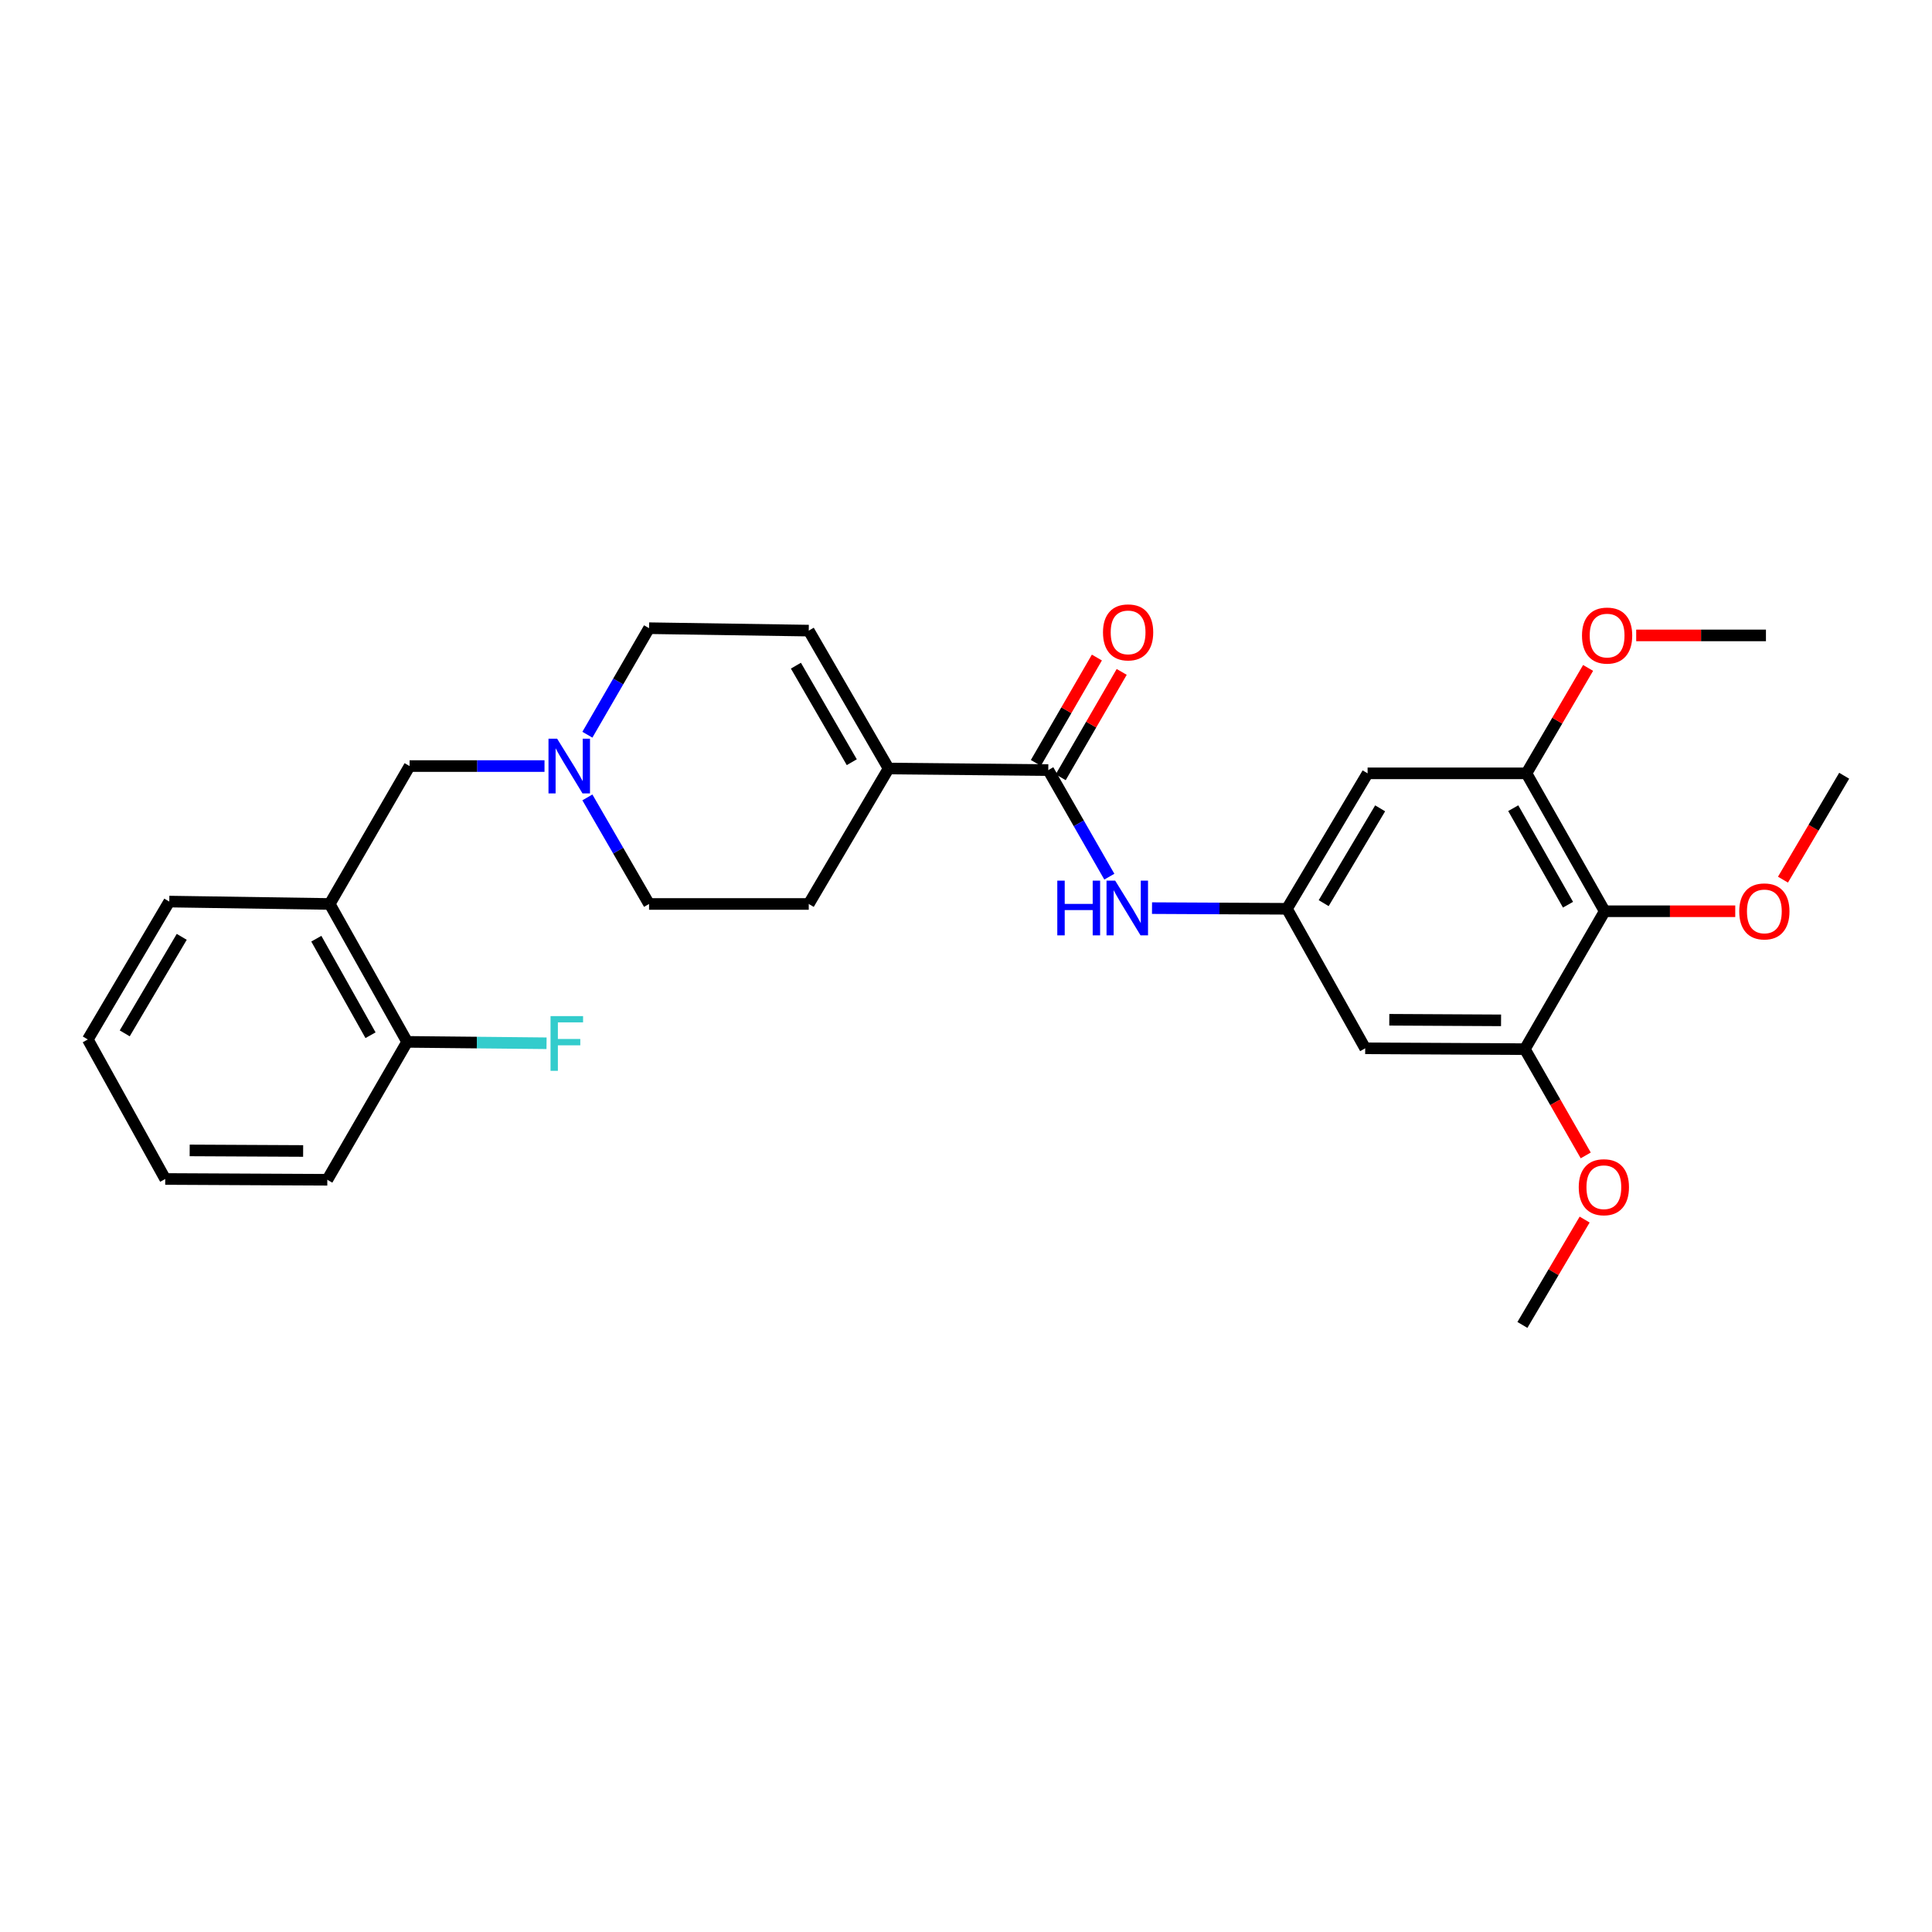 <?xml version='1.0' encoding='iso-8859-1'?>
<svg version='1.1' baseProfile='full'
              xmlns='http://www.w3.org/2000/svg'
                      xmlns:rdkit='http://www.rdkit.org/xml'
                      xmlns:xlink='http://www.w3.org/1999/xlink'
                  xml:space='preserve'
width='1000px' height='1000px' viewBox='0 0 1000 1000'>
<!-- END OF HEADER -->
<rect style='opacity:1.0;fill:#FFFFFF;stroke:none' width='1000' height='1000' x='0' y='0'> </rect>
<path class='bond-1' d='M 542.588,398.6 L 459.927,397.784' style='fill:none;fill-rule:evenodd;stroke:#000000;stroke-width:6px;stroke-linecap:butt;stroke-linejoin:miter;stroke-opacity:1' />
<path class='bond-5' d='M 542.588,398.6 L 558.388,426.181' style='fill:none;fill-rule:evenodd;stroke:#000000;stroke-width:6px;stroke-linecap:butt;stroke-linejoin:miter;stroke-opacity:1' />
<path class='bond-5' d='M 558.388,426.181 L 574.187,453.762' style='fill:none;fill-rule:evenodd;stroke:#0000FF;stroke-width:6px;stroke-linecap:butt;stroke-linejoin:miter;stroke-opacity:1' />
<path class='bond-12' d='M 549.011,402.319 L 564.8,375.049' style='fill:none;fill-rule:evenodd;stroke:#000000;stroke-width:6px;stroke-linecap:butt;stroke-linejoin:miter;stroke-opacity:1' />
<path class='bond-12' d='M 564.8,375.049 L 580.59,347.779' style='fill:none;fill-rule:evenodd;stroke:#FF0000;stroke-width:6px;stroke-linecap:butt;stroke-linejoin:miter;stroke-opacity:1' />
<path class='bond-12' d='M 536.164,394.881 L 551.954,367.611' style='fill:none;fill-rule:evenodd;stroke:#000000;stroke-width:6px;stroke-linecap:butt;stroke-linejoin:miter;stroke-opacity:1' />
<path class='bond-12' d='M 551.954,367.611 L 567.743,340.341' style='fill:none;fill-rule:evenodd;stroke:#FF0000;stroke-width:6px;stroke-linecap:butt;stroke-linejoin:miter;stroke-opacity:1' />
<path class='bond-0' d='M 830.584,471.661 L 790.091,400.283' style='fill:none;fill-rule:evenodd;stroke:#000000;stroke-width:6px;stroke-linecap:butt;stroke-linejoin:miter;stroke-opacity:1' />
<path class='bond-0' d='M 811.598,468.279 L 783.253,418.314' style='fill:none;fill-rule:evenodd;stroke:#000000;stroke-width:6px;stroke-linecap:butt;stroke-linejoin:miter;stroke-opacity:1' />
<path class='bond-17' d='M 830.584,471.661 L 864.373,471.661' style='fill:none;fill-rule:evenodd;stroke:#000000;stroke-width:6px;stroke-linecap:butt;stroke-linejoin:miter;stroke-opacity:1' />
<path class='bond-17' d='M 864.373,471.661 L 898.162,471.661' style='fill:none;fill-rule:evenodd;stroke:#FF0000;stroke-width:6px;stroke-linecap:butt;stroke-linejoin:miter;stroke-opacity:1' />
<path class='bond-29' d='M 830.584,471.661 L 789.266,543.039' style='fill:none;fill-rule:evenodd;stroke:#000000;stroke-width:6px;stroke-linecap:butt;stroke-linejoin:miter;stroke-opacity:1' />
<path class='bond-10' d='M 459.927,397.784 L 418.61,326.405' style='fill:none;fill-rule:evenodd;stroke:#000000;stroke-width:6px;stroke-linecap:butt;stroke-linejoin:miter;stroke-opacity:1' />
<path class='bond-10' d='M 440.882,394.514 L 411.96,344.549' style='fill:none;fill-rule:evenodd;stroke:#000000;stroke-width:6px;stroke-linecap:butt;stroke-linejoin:miter;stroke-opacity:1' />
<path class='bond-14' d='M 459.927,397.784 L 418.61,467.892' style='fill:none;fill-rule:evenodd;stroke:#000000;stroke-width:6px;stroke-linecap:butt;stroke-linejoin:miter;stroke-opacity:1' />
<path class='bond-2' d='M 789.266,543.039 L 706.622,542.611' style='fill:none;fill-rule:evenodd;stroke:#000000;stroke-width:6px;stroke-linecap:butt;stroke-linejoin:miter;stroke-opacity:1' />
<path class='bond-2' d='M 776.946,528.131 L 719.096,527.83' style='fill:none;fill-rule:evenodd;stroke:#000000;stroke-width:6px;stroke-linecap:butt;stroke-linejoin:miter;stroke-opacity:1' />
<path class='bond-19' d='M 789.266,543.039 L 805.02,570.54' style='fill:none;fill-rule:evenodd;stroke:#000000;stroke-width:6px;stroke-linecap:butt;stroke-linejoin:miter;stroke-opacity:1' />
<path class='bond-19' d='M 805.02,570.54 L 820.774,598.041' style='fill:none;fill-rule:evenodd;stroke:#FF0000;stroke-width:6px;stroke-linecap:butt;stroke-linejoin:miter;stroke-opacity:1' />
<path class='bond-3' d='M 790.091,400.283 L 707.867,400.283' style='fill:none;fill-rule:evenodd;stroke:#000000;stroke-width:6px;stroke-linecap:butt;stroke-linejoin:miter;stroke-opacity:1' />
<path class='bond-18' d='M 790.091,400.283 L 806.044,372.999' style='fill:none;fill-rule:evenodd;stroke:#000000;stroke-width:6px;stroke-linecap:butt;stroke-linejoin:miter;stroke-opacity:1' />
<path class='bond-18' d='M 806.044,372.999 L 821.998,345.715' style='fill:none;fill-rule:evenodd;stroke:#FF0000;stroke-width:6px;stroke-linecap:butt;stroke-linejoin:miter;stroke-opacity:1' />
<path class='bond-4' d='M 666.121,470.391 L 631.202,470.217' style='fill:none;fill-rule:evenodd;stroke:#000000;stroke-width:6px;stroke-linecap:butt;stroke-linejoin:miter;stroke-opacity:1' />
<path class='bond-4' d='M 631.202,470.217 L 596.283,470.043' style='fill:none;fill-rule:evenodd;stroke:#0000FF;stroke-width:6px;stroke-linecap:butt;stroke-linejoin:miter;stroke-opacity:1' />
<path class='bond-8' d='M 666.121,470.391 L 706.622,542.611' style='fill:none;fill-rule:evenodd;stroke:#000000;stroke-width:6px;stroke-linecap:butt;stroke-linejoin:miter;stroke-opacity:1' />
<path class='bond-9' d='M 666.121,470.391 L 707.867,400.283' style='fill:none;fill-rule:evenodd;stroke:#000000;stroke-width:6px;stroke-linecap:butt;stroke-linejoin:miter;stroke-opacity:1' />
<path class='bond-9' d='M 685.137,467.47 L 714.36,418.394' style='fill:none;fill-rule:evenodd;stroke:#000000;stroke-width:6px;stroke-linecap:butt;stroke-linejoin:miter;stroke-opacity:1' />
<path class='bond-6' d='M 304.028,412.736 L 319.989,440.314' style='fill:none;fill-rule:evenodd;stroke:#0000FF;stroke-width:6px;stroke-linecap:butt;stroke-linejoin:miter;stroke-opacity:1' />
<path class='bond-6' d='M 319.989,440.314 L 335.949,467.892' style='fill:none;fill-rule:evenodd;stroke:#000000;stroke-width:6px;stroke-linecap:butt;stroke-linejoin:miter;stroke-opacity:1' />
<path class='bond-11' d='M 281.834,396.514 L 246.919,396.514' style='fill:none;fill-rule:evenodd;stroke:#0000FF;stroke-width:6px;stroke-linecap:butt;stroke-linejoin:miter;stroke-opacity:1' />
<path class='bond-11' d='M 246.919,396.514 L 212.004,396.514' style='fill:none;fill-rule:evenodd;stroke:#000000;stroke-width:6px;stroke-linecap:butt;stroke-linejoin:miter;stroke-opacity:1' />
<path class='bond-28' d='M 304.03,380.292 L 319.99,352.722' style='fill:none;fill-rule:evenodd;stroke:#0000FF;stroke-width:6px;stroke-linecap:butt;stroke-linejoin:miter;stroke-opacity:1' />
<path class='bond-28' d='M 319.99,352.722 L 335.949,325.152' style='fill:none;fill-rule:evenodd;stroke:#000000;stroke-width:6px;stroke-linecap:butt;stroke-linejoin:miter;stroke-opacity:1' />
<path class='bond-7' d='M 170.662,467.892 L 212.004,396.514' style='fill:none;fill-rule:evenodd;stroke:#000000;stroke-width:6px;stroke-linecap:butt;stroke-linejoin:miter;stroke-opacity:1' />
<path class='bond-13' d='M 170.662,467.892 L 210.734,539.271' style='fill:none;fill-rule:evenodd;stroke:#000000;stroke-width:6px;stroke-linecap:butt;stroke-linejoin:miter;stroke-opacity:1' />
<path class='bond-13' d='M 163.728,485.866 L 191.779,535.831' style='fill:none;fill-rule:evenodd;stroke:#000000;stroke-width:6px;stroke-linecap:butt;stroke-linejoin:miter;stroke-opacity:1' />
<path class='bond-21' d='M 170.662,467.892 L 87.614,466.655' style='fill:none;fill-rule:evenodd;stroke:#000000;stroke-width:6px;stroke-linecap:butt;stroke-linejoin:miter;stroke-opacity:1' />
<path class='bond-15' d='M 418.61,326.405 L 335.949,325.152' style='fill:none;fill-rule:evenodd;stroke:#000000;stroke-width:6px;stroke-linecap:butt;stroke-linejoin:miter;stroke-opacity:1' />
<path class='bond-20' d='M 210.734,539.271 L 246.813,539.631' style='fill:none;fill-rule:evenodd;stroke:#000000;stroke-width:6px;stroke-linecap:butt;stroke-linejoin:miter;stroke-opacity:1' />
<path class='bond-20' d='M 246.813,539.631 L 282.892,539.991' style='fill:none;fill-rule:evenodd;stroke:#33CCCC;stroke-width:6px;stroke-linecap:butt;stroke-linejoin:miter;stroke-opacity:1' />
<path class='bond-22' d='M 210.734,539.271 L 169.416,610.649' style='fill:none;fill-rule:evenodd;stroke:#000000;stroke-width:6px;stroke-linecap:butt;stroke-linejoin:miter;stroke-opacity:1' />
<path class='bond-16' d='M 418.61,467.892 L 335.949,467.892' style='fill:none;fill-rule:evenodd;stroke:#000000;stroke-width:6px;stroke-linecap:butt;stroke-linejoin:miter;stroke-opacity:1' />
<path class='bond-23' d='M 922.863,455.306 L 938.704,428.417' style='fill:none;fill-rule:evenodd;stroke:#FF0000;stroke-width:6px;stroke-linecap:butt;stroke-linejoin:miter;stroke-opacity:1' />
<path class='bond-23' d='M 938.704,428.417 L 954.545,401.528' style='fill:none;fill-rule:evenodd;stroke:#000000;stroke-width:6px;stroke-linecap:butt;stroke-linejoin:miter;stroke-opacity:1' />
<path class='bond-24' d='M 846.893,328.888 L 880.473,328.888' style='fill:none;fill-rule:evenodd;stroke:#FF0000;stroke-width:6px;stroke-linecap:butt;stroke-linejoin:miter;stroke-opacity:1' />
<path class='bond-24' d='M 880.473,328.888 L 914.052,328.888' style='fill:none;fill-rule:evenodd;stroke:#000000;stroke-width:6px;stroke-linecap:butt;stroke-linejoin:miter;stroke-opacity:1' />
<path class='bond-25' d='M 820.211,631.25 L 804.103,658.515' style='fill:none;fill-rule:evenodd;stroke:#FF0000;stroke-width:6px;stroke-linecap:butt;stroke-linejoin:miter;stroke-opacity:1' />
<path class='bond-25' d='M 804.103,658.515 L 787.996,685.78' style='fill:none;fill-rule:evenodd;stroke:#000000;stroke-width:6px;stroke-linecap:butt;stroke-linejoin:miter;stroke-opacity:1' />
<path class='bond-26' d='M 87.614,466.655 L 45.455,538.025' style='fill:none;fill-rule:evenodd;stroke:#000000;stroke-width:6px;stroke-linecap:butt;stroke-linejoin:miter;stroke-opacity:1' />
<path class='bond-26' d='M 94.071,484.911 L 64.56,534.87' style='fill:none;fill-rule:evenodd;stroke:#000000;stroke-width:6px;stroke-linecap:butt;stroke-linejoin:miter;stroke-opacity:1' />
<path class='bond-30' d='M 169.416,610.649 L 85.519,610.237' style='fill:none;fill-rule:evenodd;stroke:#000000;stroke-width:6px;stroke-linecap:butt;stroke-linejoin:miter;stroke-opacity:1' />
<path class='bond-30' d='M 156.905,595.743 L 98.176,595.454' style='fill:none;fill-rule:evenodd;stroke:#000000;stroke-width:6px;stroke-linecap:butt;stroke-linejoin:miter;stroke-opacity:1' />
<path class='bond-27' d='M 45.455,538.025 L 85.519,610.237' style='fill:none;fill-rule:evenodd;stroke:#000000;stroke-width:6px;stroke-linecap:butt;stroke-linejoin:miter;stroke-opacity:1' />
<path  class='atom-6' d='M 547.257 455.819
L 551.097 455.819
L 551.097 467.859
L 565.577 467.859
L 565.577 455.819
L 569.417 455.819
L 569.417 484.139
L 565.577 484.139
L 565.577 471.059
L 551.097 471.059
L 551.097 484.139
L 547.257 484.139
L 547.257 455.819
' fill='#0000FF'/>
<path  class='atom-6' d='M 577.217 455.819
L 586.497 470.819
Q 587.417 472.299, 588.897 474.979
Q 590.377 477.659, 590.457 477.819
L 590.457 455.819
L 594.217 455.819
L 594.217 484.139
L 590.337 484.139
L 580.377 467.739
Q 579.217 465.819, 577.977 463.619
Q 576.777 461.419, 576.417 460.739
L 576.417 484.139
L 572.737 484.139
L 572.737 455.819
L 577.217 455.819
' fill='#0000FF'/>
<path  class='atom-7' d='M 288.38 382.354
L 297.66 397.354
Q 298.58 398.834, 300.06 401.514
Q 301.54 404.194, 301.62 404.354
L 301.62 382.354
L 305.38 382.354
L 305.38 410.674
L 301.5 410.674
L 291.54 394.274
Q 290.38 392.354, 289.14 390.154
Q 287.94 387.954, 287.58 387.274
L 287.58 410.674
L 283.9 410.674
L 283.9 382.354
L 288.38 382.354
' fill='#0000FF'/>
<path  class='atom-13' d='M 570.906 327.318
Q 570.906 320.518, 574.266 316.718
Q 577.626 312.918, 583.906 312.918
Q 590.186 312.918, 593.546 316.718
Q 596.906 320.518, 596.906 327.318
Q 596.906 334.198, 593.506 338.118
Q 590.106 341.998, 583.906 341.998
Q 577.666 341.998, 574.266 338.118
Q 570.906 334.238, 570.906 327.318
M 583.906 338.798
Q 588.226 338.798, 590.546 335.918
Q 592.906 332.998, 592.906 327.318
Q 592.906 321.758, 590.546 318.958
Q 588.226 316.118, 583.906 316.118
Q 579.586 316.118, 577.226 318.918
Q 574.906 321.718, 574.906 327.318
Q 574.906 333.038, 577.226 335.918
Q 579.586 338.798, 583.906 338.798
' fill='#FF0000'/>
<path  class='atom-18' d='M 900.228 471.741
Q 900.228 464.941, 903.588 461.141
Q 906.948 457.341, 913.228 457.341
Q 919.508 457.341, 922.868 461.141
Q 926.228 464.941, 926.228 471.741
Q 926.228 478.621, 922.828 482.541
Q 919.428 486.421, 913.228 486.421
Q 906.988 486.421, 903.588 482.541
Q 900.228 478.661, 900.228 471.741
M 913.228 483.221
Q 917.548 483.221, 919.868 480.341
Q 922.228 477.421, 922.228 471.741
Q 922.228 466.181, 919.868 463.381
Q 917.548 460.541, 913.228 460.541
Q 908.908 460.541, 906.548 463.341
Q 904.228 466.141, 904.228 471.741
Q 904.228 477.461, 906.548 480.341
Q 908.908 483.221, 913.228 483.221
' fill='#FF0000'/>
<path  class='atom-19' d='M 818.837 328.968
Q 818.837 322.168, 822.197 318.368
Q 825.557 314.568, 831.837 314.568
Q 838.117 314.568, 841.477 318.368
Q 844.837 322.168, 844.837 328.968
Q 844.837 335.848, 841.437 339.768
Q 838.037 343.648, 831.837 343.648
Q 825.597 343.648, 822.197 339.768
Q 818.837 335.888, 818.837 328.968
M 831.837 340.448
Q 836.157 340.448, 838.477 337.568
Q 840.837 334.648, 840.837 328.968
Q 840.837 323.408, 838.477 320.608
Q 836.157 317.768, 831.837 317.768
Q 827.517 317.768, 825.157 320.568
Q 822.837 323.368, 822.837 328.968
Q 822.837 334.688, 825.157 337.568
Q 827.517 340.448, 831.837 340.448
' fill='#FF0000'/>
<path  class='atom-20' d='M 817.155 614.498
Q 817.155 607.698, 820.515 603.898
Q 823.875 600.098, 830.155 600.098
Q 836.435 600.098, 839.795 603.898
Q 843.155 607.698, 843.155 614.498
Q 843.155 621.378, 839.755 625.298
Q 836.355 629.178, 830.155 629.178
Q 823.915 629.178, 820.515 625.298
Q 817.155 621.418, 817.155 614.498
M 830.155 625.978
Q 834.475 625.978, 836.795 623.098
Q 839.155 620.178, 839.155 614.498
Q 839.155 608.938, 836.795 606.138
Q 834.475 603.298, 830.155 603.298
Q 825.835 603.298, 823.475 606.098
Q 821.155 608.898, 821.155 614.498
Q 821.155 620.218, 823.475 623.098
Q 825.835 625.978, 830.155 625.978
' fill='#FF0000'/>
<path  class='atom-21' d='M 284.958 525.935
L 301.798 525.935
L 301.798 529.175
L 288.758 529.175
L 288.758 537.775
L 300.358 537.775
L 300.358 541.055
L 288.758 541.055
L 288.758 554.255
L 284.958 554.255
L 284.958 525.935
' fill='#33CCCC'/>
</svg>
